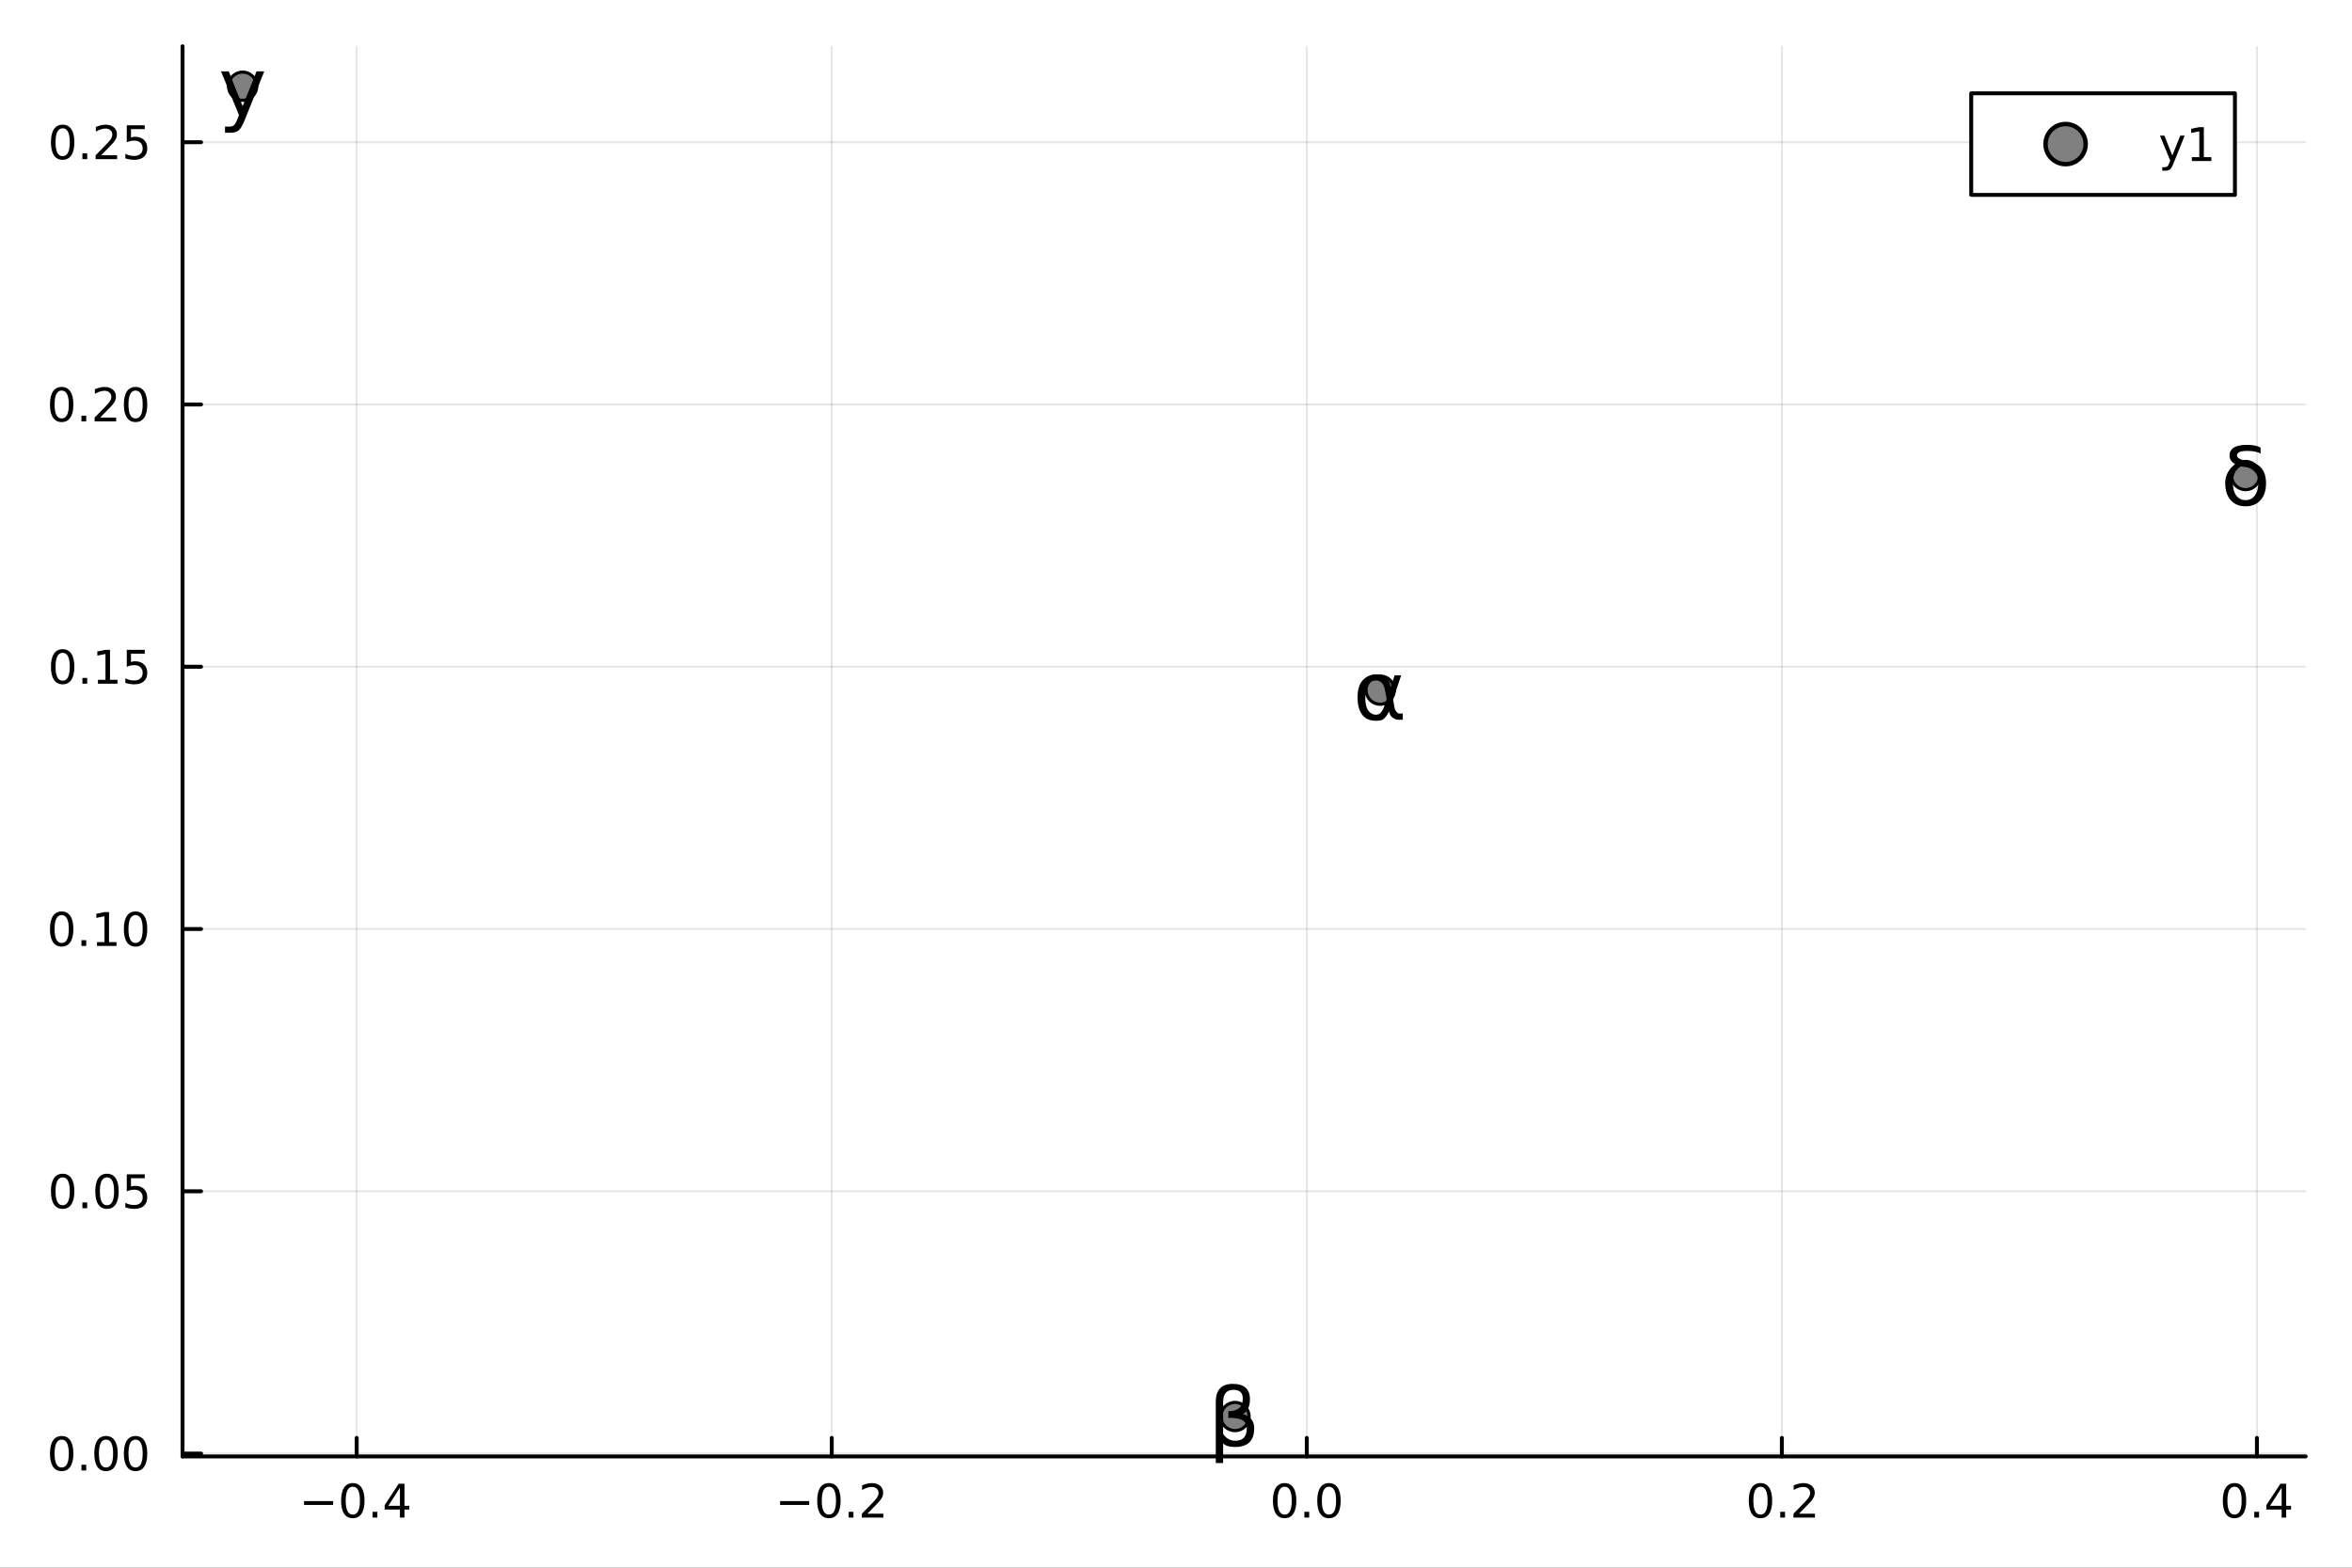<?xml version="1.0" encoding="utf-8"?>
<svg xmlns="http://www.w3.org/2000/svg" xmlns:xlink="http://www.w3.org/1999/xlink" width="600" height="400" viewBox="0 0 2400 1600">
<rect x="0" y="0" width="2400" height="1600" fill="#333333" stroke="none"/>
<defs>
  <clipPath id="clip570">
    <rect x="0" y="0" width="2400" height="1600"/>
  </clipPath>
</defs>
<path clip-path="url(#clip570)" d="M0 1600 L2400 1600 L2400 0 L0 0  Z" fill="#ffffff" fill-rule="evenodd" fill-opacity="1"/>
<defs>
  <clipPath id="clip571">
    <rect x="186" y="47" width="2167" height="1440"/>
  </clipPath>
</defs>
<path clip-path="url(#clip570)" d="M186.274 1486.45 L2352.76 1486.45 L2352.76 47.244 L186.274 47.244  Z" fill="#ffffff" fill-rule="evenodd" fill-opacity="1"/>
<polyline clip-path="url(#clip571)" style="stroke:#000000; stroke-linecap:round; stroke-linejoin:round; stroke-width:2; stroke-opacity:0.1; fill:none" points="363.966,1486.45 363.966,47.244 "/>
<polyline clip-path="url(#clip571)" style="stroke:#000000; stroke-linecap:round; stroke-linejoin:round; stroke-width:2; stroke-opacity:0.1; fill:none" points="848.718,1486.45 848.718,47.244 "/>
<polyline clip-path="url(#clip571)" style="stroke:#000000; stroke-linecap:round; stroke-linejoin:round; stroke-width:2; stroke-opacity:0.1; fill:none" points="1333.47,1486.45 1333.47,47.244 "/>
<polyline clip-path="url(#clip571)" style="stroke:#000000; stroke-linecap:round; stroke-linejoin:round; stroke-width:2; stroke-opacity:0.1; fill:none" points="1818.22,1486.45 1818.22,47.244 "/>
<polyline clip-path="url(#clip571)" style="stroke:#000000; stroke-linecap:round; stroke-linejoin:round; stroke-width:2; stroke-opacity:0.1; fill:none" points="2302.98,1486.45 2302.98,47.244 "/>
<polyline clip-path="url(#clip571)" style="stroke:#000000; stroke-linecap:round; stroke-linejoin:round; stroke-width:2; stroke-opacity:0.1; fill:none" points="186.274,1483.51 2352.76,1483.51 "/>
<polyline clip-path="url(#clip571)" style="stroke:#000000; stroke-linecap:round; stroke-linejoin:round; stroke-width:2; stroke-opacity:0.1; fill:none" points="186.274,1215.83 2352.76,1215.83 "/>
<polyline clip-path="url(#clip571)" style="stroke:#000000; stroke-linecap:round; stroke-linejoin:round; stroke-width:2; stroke-opacity:0.1; fill:none" points="186.274,948.163 2352.76,948.163 "/>
<polyline clip-path="url(#clip571)" style="stroke:#000000; stroke-linecap:round; stroke-linejoin:round; stroke-width:2; stroke-opacity:0.1; fill:none" points="186.274,680.492 2352.76,680.492 "/>
<polyline clip-path="url(#clip571)" style="stroke:#000000; stroke-linecap:round; stroke-linejoin:round; stroke-width:2; stroke-opacity:0.1; fill:none" points="186.274,412.821 2352.76,412.821 "/>
<polyline clip-path="url(#clip571)" style="stroke:#000000; stroke-linecap:round; stroke-linejoin:round; stroke-width:2; stroke-opacity:0.1; fill:none" points="186.274,145.15 2352.76,145.15 "/>
<polyline clip-path="url(#clip570)" style="stroke:#000000; stroke-linecap:round; stroke-linejoin:round; stroke-width:4; stroke-opacity:1; fill:none" points="186.274,1486.45 2352.76,1486.45 "/>
<polyline clip-path="url(#clip570)" style="stroke:#000000; stroke-linecap:round; stroke-linejoin:round; stroke-width:4; stroke-opacity:1; fill:none" points="363.966,1486.45 363.966,1467.55 "/>
<polyline clip-path="url(#clip570)" style="stroke:#000000; stroke-linecap:round; stroke-linejoin:round; stroke-width:4; stroke-opacity:1; fill:none" points="848.718,1486.45 848.718,1467.55 "/>
<polyline clip-path="url(#clip570)" style="stroke:#000000; stroke-linecap:round; stroke-linejoin:round; stroke-width:4; stroke-opacity:1; fill:none" points="1333.47,1486.45 1333.47,1467.55 "/>
<polyline clip-path="url(#clip570)" style="stroke:#000000; stroke-linecap:round; stroke-linejoin:round; stroke-width:4; stroke-opacity:1; fill:none" points="1818.22,1486.45 1818.22,1467.55 "/>
<polyline clip-path="url(#clip570)" style="stroke:#000000; stroke-linecap:round; stroke-linejoin:round; stroke-width:4; stroke-opacity:1; fill:none" points="2302.98,1486.45 2302.98,1467.55 "/>
<path clip-path="url(#clip570)" d="M310.251 1532.02 L339.926 1532.02 L339.926 1535.95 L310.251 1535.95 L310.251 1532.02 Z" fill="#000000" fill-rule="nonzero" fill-opacity="1" /><path clip-path="url(#clip570)" d="M360.019 1517.37 Q356.408 1517.37 354.579 1520.93 Q352.773 1524.47 352.773 1531.6 Q352.773 1538.71 354.579 1542.27 Q356.408 1545.82 360.019 1545.82 Q363.653 1545.82 365.459 1542.27 Q367.287 1538.71 367.287 1531.6 Q367.287 1524.47 365.459 1520.93 Q363.653 1517.37 360.019 1517.37 M360.019 1513.66 Q365.829 1513.66 368.884 1518.27 Q371.963 1522.85 371.963 1531.6 Q371.963 1540.33 368.884 1544.94 Q365.829 1549.52 360.019 1549.52 Q354.209 1549.52 351.13 1544.94 Q348.074 1540.33 348.074 1531.6 Q348.074 1522.85 351.13 1518.27 Q354.209 1513.66 360.019 1513.66 Z" fill="#000000" fill-rule="nonzero" fill-opacity="1" /><path clip-path="url(#clip570)" d="M380.181 1542.97 L385.065 1542.97 L385.065 1548.85 L380.181 1548.85 L380.181 1542.97 Z" fill="#000000" fill-rule="nonzero" fill-opacity="1" /><path clip-path="url(#clip570)" d="M408.097 1518.36 L396.292 1536.81 L408.097 1536.81 L408.097 1518.36 M406.87 1514.29 L412.75 1514.29 L412.75 1536.81 L417.68 1536.81 L417.68 1540.7 L412.75 1540.7 L412.75 1548.85 L408.097 1548.85 L408.097 1540.7 L392.495 1540.7 L392.495 1536.19 L406.87 1514.29 Z" fill="#000000" fill-rule="nonzero" fill-opacity="1" /><path clip-path="url(#clip570)" d="M796.045 1532.02 L825.721 1532.02 L825.721 1535.95 L796.045 1535.95 L796.045 1532.02 Z" fill="#000000" fill-rule="nonzero" fill-opacity="1" /><path clip-path="url(#clip570)" d="M845.813 1517.37 Q842.202 1517.37 840.373 1520.93 Q838.568 1524.47 838.568 1531.6 Q838.568 1538.71 840.373 1542.27 Q842.202 1545.82 845.813 1545.82 Q849.447 1545.82 851.253 1542.27 Q853.082 1538.71 853.082 1531.6 Q853.082 1524.47 851.253 1520.93 Q849.447 1517.37 845.813 1517.37 M845.813 1513.66 Q851.623 1513.66 854.679 1518.27 Q857.758 1522.85 857.758 1531.6 Q857.758 1540.33 854.679 1544.94 Q851.623 1549.52 845.813 1549.52 Q840.003 1549.52 836.924 1544.94 Q833.869 1540.33 833.869 1531.6 Q833.869 1522.85 836.924 1518.27 Q840.003 1513.66 845.813 1513.66 Z" fill="#000000" fill-rule="nonzero" fill-opacity="1" /><path clip-path="url(#clip570)" d="M865.975 1542.97 L870.859 1542.97 L870.859 1548.85 L865.975 1548.85 L865.975 1542.97 Z" fill="#000000" fill-rule="nonzero" fill-opacity="1" /><path clip-path="url(#clip570)" d="M885.072 1544.91 L901.392 1544.91 L901.392 1548.85 L879.447 1548.85 L879.447 1544.91 Q882.109 1542.16 886.693 1537.53 Q891.299 1532.88 892.48 1531.53 Q894.725 1529.01 895.605 1527.27 Q896.507 1525.51 896.507 1523.82 Q896.507 1521.07 894.563 1519.33 Q892.642 1517.6 889.54 1517.6 Q887.341 1517.6 884.887 1518.36 Q882.456 1519.13 879.679 1520.68 L879.679 1515.95 Q882.503 1514.82 884.956 1514.24 Q887.41 1513.66 889.447 1513.66 Q894.818 1513.66 898.012 1516.35 Q901.206 1519.03 901.206 1523.52 Q901.206 1525.65 900.396 1527.57 Q899.609 1529.47 897.503 1532.07 Q896.924 1532.74 893.822 1535.95 Q890.72 1539.15 885.072 1544.91 Z" fill="#000000" fill-rule="nonzero" fill-opacity="1" /><path clip-path="url(#clip570)" d="M1310.86 1517.37 Q1307.24 1517.37 1305.42 1520.93 Q1303.61 1524.47 1303.61 1531.6 Q1303.61 1538.71 1305.42 1542.27 Q1307.24 1545.82 1310.86 1545.82 Q1314.49 1545.82 1316.3 1542.27 Q1318.12 1538.71 1318.12 1531.6 Q1318.12 1524.47 1316.3 1520.93 Q1314.49 1517.37 1310.86 1517.37 M1310.86 1513.66 Q1316.67 1513.66 1319.72 1518.27 Q1322.8 1522.85 1322.8 1531.6 Q1322.8 1540.33 1319.72 1544.94 Q1316.67 1549.52 1310.86 1549.52 Q1305.05 1549.52 1301.97 1544.94 Q1298.91 1540.33 1298.91 1531.6 Q1298.91 1522.85 1301.97 1518.27 Q1305.05 1513.66 1310.86 1513.66 Z" fill="#000000" fill-rule="nonzero" fill-opacity="1" /><path clip-path="url(#clip570)" d="M1331.02 1542.97 L1335.9 1542.97 L1335.9 1548.85 L1331.02 1548.85 L1331.02 1542.97 Z" fill="#000000" fill-rule="nonzero" fill-opacity="1" /><path clip-path="url(#clip570)" d="M1356.09 1517.37 Q1352.48 1517.37 1350.65 1520.93 Q1348.84 1524.47 1348.84 1531.6 Q1348.84 1538.71 1350.65 1542.27 Q1352.48 1545.82 1356.09 1545.82 Q1359.72 1545.82 1361.53 1542.27 Q1363.36 1538.71 1363.36 1531.6 Q1363.36 1524.47 1361.53 1520.93 Q1359.72 1517.37 1356.09 1517.37 M1356.09 1513.66 Q1361.9 1513.66 1364.95 1518.27 Q1368.03 1522.85 1368.03 1531.6 Q1368.03 1540.33 1364.95 1544.94 Q1361.9 1549.52 1356.09 1549.52 Q1350.28 1549.52 1347.2 1544.94 Q1344.14 1540.33 1344.14 1531.6 Q1344.14 1522.85 1347.2 1518.27 Q1350.28 1513.66 1356.09 1513.66 Z" fill="#000000" fill-rule="nonzero" fill-opacity="1" /><path clip-path="url(#clip570)" d="M1796.41 1517.37 Q1792.8 1517.37 1790.97 1520.93 Q1789.16 1524.47 1789.16 1531.6 Q1789.16 1538.71 1790.97 1542.27 Q1792.8 1545.82 1796.41 1545.82 Q1800.04 1545.82 1801.85 1542.27 Q1803.68 1538.71 1803.68 1531.6 Q1803.68 1524.47 1801.85 1520.93 Q1800.04 1517.37 1796.41 1517.37 M1796.41 1513.66 Q1802.22 1513.66 1805.27 1518.27 Q1808.35 1522.85 1808.35 1531.6 Q1808.35 1540.33 1805.27 1544.94 Q1802.22 1549.52 1796.41 1549.52 Q1790.6 1549.52 1787.52 1544.94 Q1784.46 1540.33 1784.46 1531.6 Q1784.46 1522.85 1787.52 1518.27 Q1790.6 1513.66 1796.41 1513.66 Z" fill="#000000" fill-rule="nonzero" fill-opacity="1" /><path clip-path="url(#clip570)" d="M1816.57 1542.97 L1821.45 1542.97 L1821.45 1548.85 L1816.57 1548.85 L1816.57 1542.97 Z" fill="#000000" fill-rule="nonzero" fill-opacity="1" /><path clip-path="url(#clip570)" d="M1835.67 1544.91 L1851.99 1544.91 L1851.99 1548.85 L1830.04 1548.85 L1830.04 1544.91 Q1832.7 1542.16 1837.29 1537.53 Q1841.89 1532.88 1843.07 1531.53 Q1845.32 1529.01 1846.2 1527.27 Q1847.1 1525.51 1847.1 1523.82 Q1847.1 1521.07 1845.16 1519.33 Q1843.24 1517.6 1840.13 1517.6 Q1837.93 1517.6 1835.48 1518.36 Q1833.05 1519.13 1830.27 1520.68 L1830.27 1515.95 Q1833.1 1514.82 1835.55 1514.24 Q1838 1513.66 1840.04 1513.66 Q1845.41 1513.66 1848.61 1516.35 Q1851.8 1519.03 1851.8 1523.52 Q1851.8 1525.65 1850.99 1527.57 Q1850.2 1529.47 1848.1 1532.07 Q1847.52 1532.74 1844.42 1535.95 Q1841.31 1539.15 1835.67 1544.91 Z" fill="#000000" fill-rule="nonzero" fill-opacity="1" /><path clip-path="url(#clip570)" d="M2280.12 1517.37 Q2276.51 1517.37 2274.68 1520.93 Q2272.87 1524.47 2272.87 1531.6 Q2272.87 1538.71 2274.68 1542.27 Q2276.51 1545.82 2280.12 1545.82 Q2283.75 1545.82 2285.56 1542.27 Q2287.39 1538.71 2287.39 1531.6 Q2287.39 1524.47 2285.56 1520.93 Q2283.75 1517.37 2280.12 1517.37 M2280.12 1513.66 Q2285.93 1513.66 2288.98 1518.27 Q2292.06 1522.85 2292.06 1531.6 Q2292.06 1540.33 2288.98 1544.94 Q2285.93 1549.52 2280.12 1549.52 Q2274.31 1549.52 2271.23 1544.94 Q2268.17 1540.33 2268.17 1531.6 Q2268.17 1522.85 2271.23 1518.27 Q2274.31 1513.66 2280.12 1513.66 Z" fill="#000000" fill-rule="nonzero" fill-opacity="1" /><path clip-path="url(#clip570)" d="M2300.28 1542.97 L2305.16 1542.97 L2305.16 1548.85 L2300.28 1548.85 L2300.28 1542.97 Z" fill="#000000" fill-rule="nonzero" fill-opacity="1" /><path clip-path="url(#clip570)" d="M2328.2 1518.36 L2316.39 1536.81 L2328.2 1536.81 L2328.2 1518.36 M2326.97 1514.29 L2332.85 1514.29 L2332.85 1536.81 L2337.78 1536.81 L2337.78 1540.7 L2332.85 1540.7 L2332.85 1548.85 L2328.2 1548.85 L2328.2 1540.7 L2312.59 1540.7 L2312.59 1536.19 L2326.97 1514.29 Z" fill="#000000" fill-rule="nonzero" fill-opacity="1" /><polyline clip-path="url(#clip570)" style="stroke:#000000; stroke-linecap:round; stroke-linejoin:round; stroke-width:4; stroke-opacity:1; fill:none" points="186.274,1486.45 186.274,47.244 "/>
<polyline clip-path="url(#clip570)" style="stroke:#000000; stroke-linecap:round; stroke-linejoin:round; stroke-width:4; stroke-opacity:1; fill:none" points="186.274,1483.51 205.172,1483.51 "/>
<polyline clip-path="url(#clip570)" style="stroke:#000000; stroke-linecap:round; stroke-linejoin:round; stroke-width:4; stroke-opacity:1; fill:none" points="186.274,1215.83 205.172,1215.83 "/>
<polyline clip-path="url(#clip570)" style="stroke:#000000; stroke-linecap:round; stroke-linejoin:round; stroke-width:4; stroke-opacity:1; fill:none" points="186.274,948.163 205.172,948.163 "/>
<polyline clip-path="url(#clip570)" style="stroke:#000000; stroke-linecap:round; stroke-linejoin:round; stroke-width:4; stroke-opacity:1; fill:none" points="186.274,680.492 205.172,680.492 "/>
<polyline clip-path="url(#clip570)" style="stroke:#000000; stroke-linecap:round; stroke-linejoin:round; stroke-width:4; stroke-opacity:1; fill:none" points="186.274,412.821 205.172,412.821 "/>
<polyline clip-path="url(#clip570)" style="stroke:#000000; stroke-linecap:round; stroke-linejoin:round; stroke-width:4; stroke-opacity:1; fill:none" points="186.274,145.15 205.172,145.15 "/>
<path clip-path="url(#clip570)" d="M62.937 1469.3 Q59.325 1469.3 57.497 1472.87 Q55.691 1476.41 55.691 1483.54 Q55.691 1490.65 57.497 1494.21 Q59.325 1497.75 62.937 1497.75 Q66.571 1497.75 68.376 1494.21 Q70.205 1490.65 70.205 1483.54 Q70.205 1476.41 68.376 1472.87 Q66.571 1469.3 62.937 1469.3 M62.937 1465.6 Q68.747 1465.6 71.802 1470.21 Q74.881 1474.79 74.881 1483.54 Q74.881 1492.27 71.802 1496.87 Q68.747 1501.46 62.937 1501.46 Q57.126 1501.46 54.048 1496.87 Q50.992 1492.27 50.992 1483.54 Q50.992 1474.79 54.048 1470.21 Q57.126 1465.6 62.937 1465.6 Z" fill="#000000" fill-rule="nonzero" fill-opacity="1" /><path clip-path="url(#clip570)" d="M83.098 1494.91 L87.983 1494.91 L87.983 1500.79 L83.098 1500.79 L83.098 1494.91 Z" fill="#000000" fill-rule="nonzero" fill-opacity="1" /><path clip-path="url(#clip570)" d="M108.168 1469.3 Q104.557 1469.3 102.728 1472.87 Q100.922 1476.41 100.922 1483.54 Q100.922 1490.65 102.728 1494.21 Q104.557 1497.75 108.168 1497.75 Q111.802 1497.75 113.608 1494.21 Q115.436 1490.65 115.436 1483.54 Q115.436 1476.41 113.608 1472.87 Q111.802 1469.3 108.168 1469.3 M108.168 1465.6 Q113.978 1465.6 117.033 1470.21 Q120.112 1474.79 120.112 1483.54 Q120.112 1492.27 117.033 1496.87 Q113.978 1501.46 108.168 1501.46 Q102.358 1501.46 99.279 1496.87 Q96.223 1492.27 96.223 1483.54 Q96.223 1474.79 99.279 1470.21 Q102.358 1465.6 108.168 1465.6 Z" fill="#000000" fill-rule="nonzero" fill-opacity="1" /><path clip-path="url(#clip570)" d="M138.33 1469.3 Q134.719 1469.3 132.89 1472.87 Q131.084 1476.41 131.084 1483.54 Q131.084 1490.65 132.89 1494.21 Q134.719 1497.75 138.33 1497.75 Q141.964 1497.75 143.769 1494.21 Q145.598 1490.65 145.598 1483.54 Q145.598 1476.41 143.769 1472.87 Q141.964 1469.3 138.33 1469.3 M138.33 1465.6 Q144.14 1465.6 147.195 1470.21 Q150.274 1474.79 150.274 1483.54 Q150.274 1492.27 147.195 1496.87 Q144.14 1501.46 138.33 1501.46 Q132.519 1501.46 129.441 1496.87 Q126.385 1492.27 126.385 1483.54 Q126.385 1474.79 129.441 1470.21 Q132.519 1465.6 138.33 1465.6 Z" fill="#000000" fill-rule="nonzero" fill-opacity="1" /><path clip-path="url(#clip570)" d="M63.932 1201.63 Q60.321 1201.63 58.492 1205.2 Q56.687 1208.74 56.687 1215.87 Q56.687 1222.98 58.492 1226.54 Q60.321 1230.08 63.932 1230.08 Q67.566 1230.08 69.372 1226.54 Q71.2 1222.98 71.2 1215.87 Q71.2 1208.74 69.372 1205.2 Q67.566 1201.63 63.932 1201.63 M63.932 1197.93 Q69.742 1197.93 72.798 1202.54 Q75.876 1207.12 75.876 1215.87 Q75.876 1224.6 72.798 1229.2 Q69.742 1233.79 63.932 1233.79 Q58.122 1233.79 55.043 1229.2 Q51.987 1224.6 51.987 1215.87 Q51.987 1207.12 55.043 1202.54 Q58.122 1197.93 63.932 1197.93 Z" fill="#000000" fill-rule="nonzero" fill-opacity="1" /><path clip-path="url(#clip570)" d="M84.094 1227.23 L88.978 1227.23 L88.978 1233.11 L84.094 1233.11 L84.094 1227.23 Z" fill="#000000" fill-rule="nonzero" fill-opacity="1" /><path clip-path="url(#clip570)" d="M109.163 1201.63 Q105.552 1201.63 103.723 1205.2 Q101.918 1208.74 101.918 1215.87 Q101.918 1222.98 103.723 1226.54 Q105.552 1230.08 109.163 1230.08 Q112.797 1230.08 114.603 1226.54 Q116.432 1222.98 116.432 1215.87 Q116.432 1208.74 114.603 1205.2 Q112.797 1201.63 109.163 1201.63 M109.163 1197.93 Q114.973 1197.93 118.029 1202.54 Q121.107 1207.12 121.107 1215.87 Q121.107 1224.6 118.029 1229.2 Q114.973 1233.79 109.163 1233.79 Q103.353 1233.79 100.274 1229.2 Q97.219 1224.6 97.219 1215.87 Q97.219 1207.12 100.274 1202.54 Q103.353 1197.93 109.163 1197.93 Z" fill="#000000" fill-rule="nonzero" fill-opacity="1" /><path clip-path="url(#clip570)" d="M129.371 1198.55 L147.728 1198.55 L147.728 1202.49 L133.654 1202.49 L133.654 1210.96 Q134.672 1210.61 135.691 1210.45 Q136.709 1210.27 137.728 1210.27 Q143.515 1210.27 146.894 1213.44 Q150.274 1216.61 150.274 1222.03 Q150.274 1227.6 146.802 1230.71 Q143.33 1233.79 137.01 1233.79 Q134.834 1233.79 132.566 1233.41 Q130.32 1233.04 127.913 1232.3 L127.913 1227.6 Q129.996 1228.74 132.219 1229.29 Q134.441 1229.85 136.918 1229.85 Q140.922 1229.85 143.26 1227.74 Q145.598 1225.64 145.598 1222.03 Q145.598 1218.42 143.26 1216.31 Q140.922 1214.2 136.918 1214.2 Q135.043 1214.2 133.168 1214.62 Q131.316 1215.04 129.371 1215.92 L129.371 1198.55 Z" fill="#000000" fill-rule="nonzero" fill-opacity="1" /><path clip-path="url(#clip570)" d="M62.937 933.962 Q59.325 933.962 57.497 937.526 Q55.691 941.068 55.691 948.198 Q55.691 955.304 57.497 958.869 Q59.325 962.411 62.937 962.411 Q66.571 962.411 68.376 958.869 Q70.205 955.304 70.205 948.198 Q70.205 941.068 68.376 937.526 Q66.571 933.962 62.937 933.962 M62.937 930.258 Q68.747 930.258 71.802 934.864 Q74.881 939.448 74.881 948.198 Q74.881 956.924 71.802 961.531 Q68.747 966.114 62.937 966.114 Q57.126 966.114 54.048 961.531 Q50.992 956.924 50.992 948.198 Q50.992 939.448 54.048 934.864 Q57.126 930.258 62.937 930.258 Z" fill="#000000" fill-rule="nonzero" fill-opacity="1" /><path clip-path="url(#clip570)" d="M83.098 959.563 L87.983 959.563 L87.983 965.443 L83.098 965.443 L83.098 959.563 Z" fill="#000000" fill-rule="nonzero" fill-opacity="1" /><path clip-path="url(#clip570)" d="M98.978 961.508 L106.617 961.508 L106.617 935.142 L98.307 936.809 L98.307 932.55 L106.571 930.883 L111.246 930.883 L111.246 961.508 L118.885 961.508 L118.885 965.443 L98.978 965.443 L98.978 961.508 Z" fill="#000000" fill-rule="nonzero" fill-opacity="1" /><path clip-path="url(#clip570)" d="M138.33 933.962 Q134.719 933.962 132.89 937.526 Q131.084 941.068 131.084 948.198 Q131.084 955.304 132.89 958.869 Q134.719 962.411 138.33 962.411 Q141.964 962.411 143.769 958.869 Q145.598 955.304 145.598 948.198 Q145.598 941.068 143.769 937.526 Q141.964 933.962 138.33 933.962 M138.33 930.258 Q144.14 930.258 147.195 934.864 Q150.274 939.448 150.274 948.198 Q150.274 956.924 147.195 961.531 Q144.14 966.114 138.33 966.114 Q132.519 966.114 129.441 961.531 Q126.385 956.924 126.385 948.198 Q126.385 939.448 129.441 934.864 Q132.519 930.258 138.33 930.258 Z" fill="#000000" fill-rule="nonzero" fill-opacity="1" /><path clip-path="url(#clip570)" d="M63.932 666.291 Q60.321 666.291 58.492 669.855 Q56.687 673.397 56.687 680.527 Q56.687 687.633 58.492 691.198 Q60.321 694.739 63.932 694.739 Q67.566 694.739 69.372 691.198 Q71.2 687.633 71.2 680.527 Q71.2 673.397 69.372 669.855 Q67.566 666.291 63.932 666.291 M63.932 662.587 Q69.742 662.587 72.798 667.193 Q75.876 671.777 75.876 680.527 Q75.876 689.253 72.798 693.86 Q69.742 698.443 63.932 698.443 Q58.122 698.443 55.043 693.86 Q51.987 689.253 51.987 680.527 Q51.987 671.777 55.043 667.193 Q58.122 662.587 63.932 662.587 Z" fill="#000000" fill-rule="nonzero" fill-opacity="1" /><path clip-path="url(#clip570)" d="M84.094 691.892 L88.978 691.892 L88.978 697.772 L84.094 697.772 L84.094 691.892 Z" fill="#000000" fill-rule="nonzero" fill-opacity="1" /><path clip-path="url(#clip570)" d="M99.973 693.837 L107.612 693.837 L107.612 667.471 L99.302 669.138 L99.302 664.879 L107.566 663.212 L112.242 663.212 L112.242 693.837 L119.881 693.837 L119.881 697.772 L99.973 697.772 L99.973 693.837 Z" fill="#000000" fill-rule="nonzero" fill-opacity="1" /><path clip-path="url(#clip570)" d="M129.371 663.212 L147.728 663.212 L147.728 667.147 L133.654 667.147 L133.654 675.619 Q134.672 675.272 135.691 675.11 Q136.709 674.925 137.728 674.925 Q143.515 674.925 146.894 678.096 Q150.274 681.267 150.274 686.684 Q150.274 692.263 146.802 695.364 Q143.33 698.443 137.01 698.443 Q134.834 698.443 132.566 698.073 Q130.32 697.702 127.913 696.962 L127.913 692.263 Q129.996 693.397 132.219 693.952 Q134.441 694.508 136.918 694.508 Q140.922 694.508 143.26 692.402 Q145.598 690.295 145.598 686.684 Q145.598 683.073 143.26 680.966 Q140.922 678.86 136.918 678.86 Q135.043 678.86 133.168 679.277 Q131.316 679.693 129.371 680.573 L129.371 663.212 Z" fill="#000000" fill-rule="nonzero" fill-opacity="1" /><path clip-path="url(#clip570)" d="M62.937 398.619 Q59.325 398.619 57.497 402.184 Q55.691 405.726 55.691 412.855 Q55.691 419.962 57.497 423.527 Q59.325 427.068 62.937 427.068 Q66.571 427.068 68.376 423.527 Q70.205 419.962 70.205 412.855 Q70.205 405.726 68.376 402.184 Q66.571 398.619 62.937 398.619 M62.937 394.916 Q68.747 394.916 71.802 399.522 Q74.881 404.106 74.881 412.855 Q74.881 421.582 71.802 426.189 Q68.747 430.772 62.937 430.772 Q57.126 430.772 54.048 426.189 Q50.992 421.582 50.992 412.855 Q50.992 404.106 54.048 399.522 Q57.126 394.916 62.937 394.916 Z" fill="#000000" fill-rule="nonzero" fill-opacity="1" /><path clip-path="url(#clip570)" d="M83.098 424.221 L87.983 424.221 L87.983 430.101 L83.098 430.101 L83.098 424.221 Z" fill="#000000" fill-rule="nonzero" fill-opacity="1" /><path clip-path="url(#clip570)" d="M102.196 426.166 L118.515 426.166 L118.515 430.101 L96.571 430.101 L96.571 426.166 Q99.233 423.411 103.816 418.781 Q108.422 414.129 109.603 412.786 Q111.848 410.263 112.728 408.527 Q113.631 406.768 113.631 405.078 Q113.631 402.323 111.686 400.587 Q109.765 398.851 106.663 398.851 Q104.464 398.851 102.01 399.615 Q99.58 400.379 96.802 401.93 L96.802 397.207 Q99.626 396.073 102.08 395.494 Q104.534 394.916 106.571 394.916 Q111.941 394.916 115.135 397.601 Q118.33 400.286 118.33 404.777 Q118.33 406.906 117.52 408.828 Q116.733 410.726 114.626 413.318 Q114.047 413.99 110.946 417.207 Q107.844 420.402 102.196 426.166 Z" fill="#000000" fill-rule="nonzero" fill-opacity="1" /><path clip-path="url(#clip570)" d="M138.33 398.619 Q134.719 398.619 132.89 402.184 Q131.084 405.726 131.084 412.855 Q131.084 419.962 132.89 423.527 Q134.719 427.068 138.33 427.068 Q141.964 427.068 143.769 423.527 Q145.598 419.962 145.598 412.855 Q145.598 405.726 143.769 402.184 Q141.964 398.619 138.33 398.619 M138.33 394.916 Q144.14 394.916 147.195 399.522 Q150.274 404.106 150.274 412.855 Q150.274 421.582 147.195 426.189 Q144.14 430.772 138.33 430.772 Q132.519 430.772 129.441 426.189 Q126.385 421.582 126.385 412.855 Q126.385 404.106 129.441 399.522 Q132.519 394.916 138.33 394.916 Z" fill="#000000" fill-rule="nonzero" fill-opacity="1" /><path clip-path="url(#clip570)" d="M63.932 130.948 Q60.321 130.948 58.492 134.513 Q56.687 138.055 56.687 145.184 Q56.687 152.291 58.492 155.856 Q60.321 159.397 63.932 159.397 Q67.566 159.397 69.372 155.856 Q71.2 152.291 71.2 145.184 Q71.2 138.055 69.372 134.513 Q67.566 130.948 63.932 130.948 M63.932 127.245 Q69.742 127.245 72.798 131.851 Q75.876 136.434 75.876 145.184 Q75.876 153.911 72.798 158.518 Q69.742 163.101 63.932 163.101 Q58.122 163.101 55.043 158.518 Q51.987 153.911 51.987 145.184 Q51.987 136.434 55.043 131.851 Q58.122 127.245 63.932 127.245 Z" fill="#000000" fill-rule="nonzero" fill-opacity="1" /><path clip-path="url(#clip570)" d="M84.094 156.55 L88.978 156.55 L88.978 162.43 L84.094 162.43 L84.094 156.55 Z" fill="#000000" fill-rule="nonzero" fill-opacity="1" /><path clip-path="url(#clip570)" d="M103.191 158.495 L119.51 158.495 L119.51 162.43 L97.566 162.43 L97.566 158.495 Q100.228 155.74 104.811 151.11 Q109.418 146.458 110.598 145.115 Q112.844 142.592 113.723 140.856 Q114.626 139.096 114.626 137.407 Q114.626 134.652 112.682 132.916 Q110.76 131.18 107.658 131.18 Q105.459 131.18 103.006 131.944 Q100.575 132.708 97.797 134.259 L97.797 129.536 Q100.621 128.402 103.075 127.823 Q105.529 127.245 107.566 127.245 Q112.936 127.245 116.131 129.93 Q119.325 132.615 119.325 137.106 Q119.325 139.235 118.515 141.157 Q117.728 143.055 115.621 145.647 Q115.043 146.319 111.941 149.536 Q108.839 152.731 103.191 158.495 Z" fill="#000000" fill-rule="nonzero" fill-opacity="1" /><path clip-path="url(#clip570)" d="M129.371 127.87 L147.728 127.87 L147.728 131.805 L133.654 131.805 L133.654 140.277 Q134.672 139.93 135.691 139.768 Q136.709 139.583 137.728 139.583 Q143.515 139.583 146.894 142.754 Q150.274 145.925 150.274 151.342 Q150.274 156.92 146.802 160.022 Q143.33 163.101 137.01 163.101 Q134.834 163.101 132.566 162.731 Q130.32 162.36 127.913 161.62 L127.913 156.92 Q129.996 158.055 132.219 158.61 Q134.441 159.166 136.918 159.166 Q140.922 159.166 143.26 157.059 Q145.598 154.953 145.598 151.342 Q145.598 147.731 143.26 145.624 Q140.922 143.518 136.918 143.518 Q135.043 143.518 133.168 143.934 Q131.316 144.351 129.371 145.231 L129.371 127.87 Z" fill="#000000" fill-rule="nonzero" fill-opacity="1" /><circle clip-path="url(#clip571)" cx="1408.33" cy="704.364" r="14.4" fill="#808080" fill-rule="evenodd" fill-opacity="1" stroke="#000000" stroke-opacity="1" stroke-width="3.2"/>
<circle clip-path="url(#clip571)" cx="1260.21" cy="1445.72" r="14.4" fill="#808080" fill-rule="evenodd" fill-opacity="1" stroke="#000000" stroke-opacity="1" stroke-width="3.2"/>
<circle clip-path="url(#clip571)" cx="247.59" cy="87.976" r="14.4" fill="#808080" fill-rule="evenodd" fill-opacity="1" stroke="#000000" stroke-opacity="1" stroke-width="3.2"/>
<circle clip-path="url(#clip571)" cx="2291.44" cy="485.34" r="14.4" fill="#808080" fill-rule="evenodd" fill-opacity="1" stroke="#000000" stroke-opacity="1" stroke-width="3.2"/>
<path clip-path="url(#clip570)" d="M1414.96 713.498 L1413.17 704.141 Q1411.35 694.54 1404.14 694.54 Q1398.71 694.54 1396.24 698.996 Q1393.12 704.586 1393.12 711.959 Q1393.12 720.871 1396.16 725.124 Q1399.24 729.459 1404.14 729.459 Q1409.57 729.459 1412.48 720.83 L1414.96 713.498 M1419.13 701.103 L1423.14 689.233 L1429.78 689.233 L1421.48 713.822 L1423.1 722.694 Q1423.46 724.679 1424.88 726.34 Q1426.54 728.284 1427.84 728.284 L1431.4 728.284 L1431.4 734.604 L1426.95 734.604 Q1423.14 734.604 1419.74 731.201 Q1418.08 729.499 1417.39 725.935 Q1415.52 730.431 1411.72 733.955 Q1409.93 735.616 1404.14 735.616 Q1394.62 735.616 1390 729.459 Q1385.26 723.099 1385.26 711.959 Q1385.26 700.049 1390.41 694.459 Q1396.12 688.221 1404.14 688.221 Q1416.74 688.221 1419.13 701.103 Z" fill="#000000" fill-rule="nonzero" fill-opacity="1" /><path clip-path="url(#clip570)" d="M1248.09 1473.16 L1248.09 1493.21 L1240.6 1493.21 L1240.6 1430.87 Q1240.6 1412.4 1257.86 1412.4 Q1275.44 1412.4 1275.44 1427.99 Q1275.44 1439.09 1268.47 1443.14 Q1279.81 1446.79 1279.81 1457.61 Q1279.81 1476.81 1260.29 1476.81 Q1251.7 1476.81 1248.09 1473.16 M1248.09 1463.44 Q1252.59 1470.45 1260.57 1470.45 Q1272.24 1470.45 1272.24 1457.73 Q1272.24 1446.3 1253.44 1447.19 L1253.44 1440.31 Q1268.15 1440.31 1268.15 1427.34 Q1268.15 1418.47 1258.67 1418.47 Q1248.09 1418.47 1248.09 1431.11 L1248.09 1463.44 Z" fill="#000000" fill-rule="nonzero" fill-opacity="1" /><path clip-path="url(#clip570)" d="M249.737 122.429 Q246.577 130.531 243.579 133.002 Q240.581 135.473 235.558 135.473 L229.604 135.473 L229.604 129.235 L233.978 129.235 Q237.057 129.235 238.759 127.776 Q240.46 126.318 242.526 120.89 L243.863 117.487 L225.512 72.846 L233.411 72.846 L247.59 108.332 L261.768 72.846 L269.667 72.846 L249.737 122.429 Z" fill="#000000" fill-rule="nonzero" fill-opacity="1" /><path clip-path="url(#clip570)" d="M2306.71 463.04 Q2302.58 460.204 2292.9 460.204 Q2282.65 460.204 2282.65 464.944 Q2282.65 468.671 2293.34 470.615 Q2301.77 472.114 2306.51 476.651 Q2312.26 482.12 2312.26 493.341 Q2312.26 504.076 2306.71 510.395 Q2301.16 516.755 2291.44 516.755 Q2281.76 516.755 2276.17 510.395 Q2270.62 504.076 2270.62 492.936 Q2270.62 484.672 2276.17 477.988 Q2278.32 475.395 2281.35 473.937 Q2275.03 470.737 2275.03 465.025 Q2275.03 454.006 2292.9 454.006 Q2301.85 454.006 2306.71 456.842 L2306.71 463.04 M2286.94 475.962 Q2284.19 477.137 2281.96 480.094 Q2278.48 484.672 2278.48 492.936 Q2278.48 501.159 2281.92 505.777 Q2285.4 510.436 2291.44 510.436 Q2297.4 510.436 2300.88 505.736 Q2304.36 501.037 2304.36 493.341 Q2304.36 485.279 2300.68 481.391 Q2296.75 477.218 2291.64 476.773 Q2289.05 476.529 2286.94 475.962 Z" fill="#000000" fill-rule="nonzero" fill-opacity="1" /><path clip-path="url(#clip570)" d="M2011.46 198.898 L2280.54 198.898 L2280.54 95.218 L2011.46 95.218  Z" fill="#ffffff" fill-rule="evenodd" fill-opacity="1"/>
<polyline clip-path="url(#clip570)" style="stroke:#000000; stroke-linecap:round; stroke-linejoin:round; stroke-width:4; stroke-opacity:1; fill:none" points="2011.46,198.898 2280.54,198.898 2280.54,95.218 2011.46,95.218 2011.46,198.898 "/>
<circle clip-path="url(#clip570)" cx="2107.75" cy="147.058" r="20.48" fill="#808080" fill-rule="evenodd" fill-opacity="1" stroke="#000000" stroke-opacity="1" stroke-width="4.551"/>
<path clip-path="url(#clip570)" d="M2217.88 166.745 Q2216.07 171.375 2214.36 172.787 Q2212.65 174.199 2209.78 174.199 L2206.38 174.199 L2206.38 170.634 L2208.88 170.634 Q2210.63 170.634 2211.61 169.8 Q2212.58 168.967 2213.76 165.865 L2214.52 163.921 L2204.04 138.412 L2208.55 138.412 L2216.65 158.689 L2224.76 138.412 L2229.27 138.412 L2217.88 166.745 Z" fill="#000000" fill-rule="nonzero" fill-opacity="1" /><path clip-path="url(#clip570)" d="M2236.56 160.402 L2244.2 160.402 L2244.2 134.037 L2235.89 135.703 L2235.89 131.444 L2244.15 129.778 L2248.83 129.778 L2248.83 160.402 L2256.47 160.402 L2256.47 164.338 L2236.56 164.338 L2236.56 160.402 Z" fill="#000000" fill-rule="nonzero" fill-opacity="1" /></svg>
